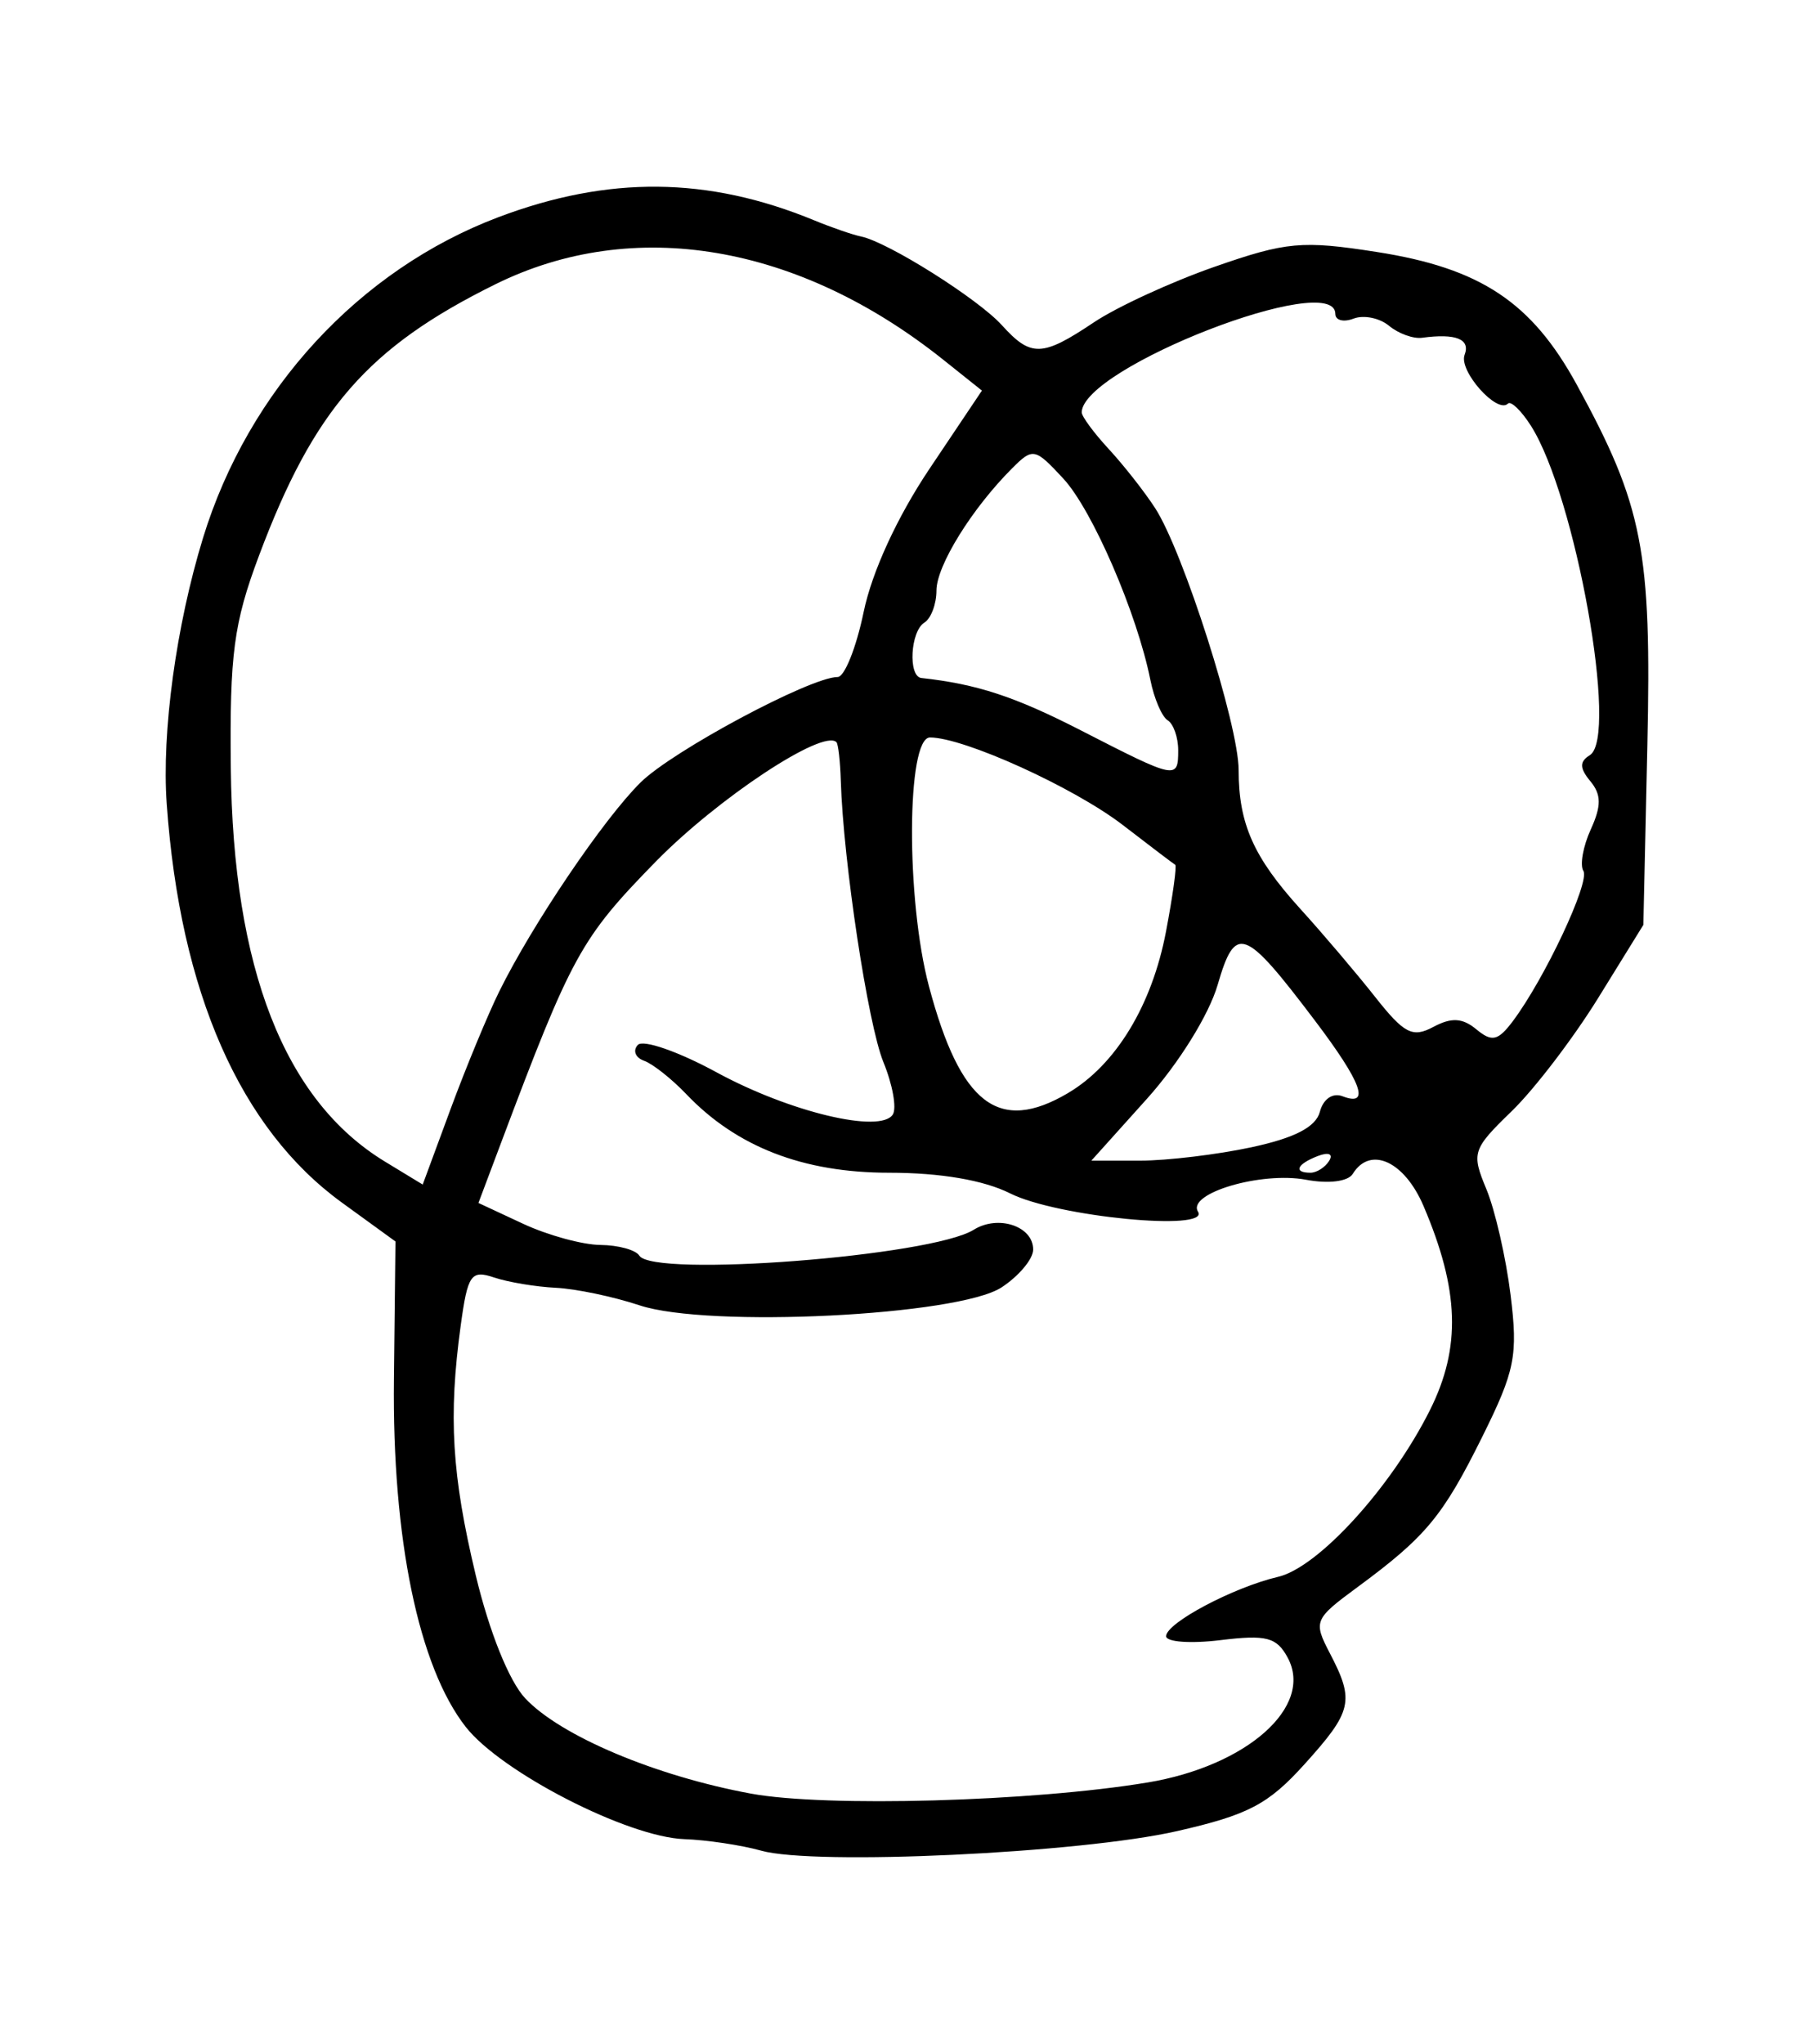 <?xml version="1.0" encoding="UTF-8" standalone="no"?>
<!-- Created with Inkscape (http://www.inkscape.org/) -->

<svg
   xmlns:svg="http://www.w3.org/2000/svg"
   xmlns="http://www.w3.org/2000/svg"
   version="1.1"
   width="122.665"
   height="138.166"
   id="svg2866">
  <defs
     id="defs2870" />
  <path
     d="m 51.475,125.101 c -1.349,-0.375 -3.687,-0.726 -5.196,-0.779 -3.835,-0.135 -12.391,-4.527 -14.788,-7.59 -3.188,-4.075 -4.974,-12.718 -4.853,-23.488 l 0.104,-9.323 -3.626,-2.631 C 16.237,76.296 12.18,67.067 11.274,54.346 10.928,49.483 11.909,42.296 13.728,36.365 16.792,26.375 24.283,18.242 33.697,14.683 c 7.447,-2.815 14.174,-2.749 21.353,0.208 1.18,0.486 2.611,0.98 3.18,1.097 1.809,0.372 7.901,4.207 9.514,5.99 1.971,2.178 2.723,2.156 6.221,-0.185 1.565,-1.047 5.251,-2.743 8.191,-3.768 4.82,-1.681 5.894,-1.779 10.926,-0.995 7.026,1.094 10.489,3.39 13.543,8.977 4.479,8.196 5.065,11.199 4.77,24.438 l -0.269,12.075 -3.059,4.948 c -1.683,2.721 -4.312,6.162 -5.843,7.645 -2.656,2.574 -2.734,2.815 -1.714,5.268 0.588,1.414 1.325,4.634 1.637,7.155 0.507,4.092 0.302,5.122 -1.911,9.581 -2.674,5.389 -3.817,6.765 -8.46,10.184 -2.913,2.145 -2.975,2.296 -1.844,4.464 1.677,3.215 1.517,3.91 -1.725,7.499 -2.45,2.712 -3.802,3.42 -8.622,4.517 -6.56,1.492 -24.472,2.334 -28.111,1.321 z m 26.12,-4.607 c 6.733,-1.118 11.25,-5.132 9.486,-8.429 -0.746,-1.393 -1.443,-1.576 -4.553,-1.195 -2.02,0.247 -3.673,0.127 -3.673,-0.267 0,-0.894 4.553,-3.306 7.571,-4.012 2.727,-0.638 7.668,-6.065 10.276,-11.286 2.107,-4.22 1.983,-8.099 -0.442,-13.783 -1.293,-3.031 -3.604,-4.081 -4.782,-2.174 -0.323,0.522 -1.634,0.687 -3.169,0.399 -3.029,-0.568 -8.063,0.922 -7.298,2.161 0.839,1.358 -9.55,0.346 -12.702,-1.237 -1.785,-0.896 -4.718,-1.397 -8.185,-1.397 -5.81,0 -10.31,-1.742 -13.713,-5.309 -0.987,-1.035 -2.275,-2.053 -2.861,-2.261 -0.586,-0.209 -0.774,-0.69 -0.418,-1.07 0.356,-0.38 2.746,0.451 5.312,1.847 4.963,2.699 11.117,4.169 11.932,2.851 0.268,-0.433 -0.019,-2.023 -0.638,-3.531 -1.047,-2.552 -2.715,-13.563 -2.882,-19.023 -0.04,-1.312 -0.173,-2.486 -0.295,-2.608 -0.913,-0.913 -8.043,3.803 -12.24,8.096 -5.038,5.154 -5.661,6.287 -10.431,18.965 l -1.537,4.086 3.023,1.409 c 1.663,0.775 4.013,1.418 5.222,1.43 1.21,0.012 2.394,0.336 2.631,0.72 0.926,1.498 19.746,0.045 22.614,-1.746 1.653,-1.032 4.022,-0.245 4.022,1.336 0,0.637 -0.962,1.788 -2.139,2.559 -2.926,1.917 -19.837,2.755 -24.477,1.213 -1.769,-0.588 -4.319,-1.122 -5.668,-1.187 -1.349,-0.065 -3.228,-0.379 -4.177,-0.698 -1.551,-0.521 -1.778,-0.196 -2.248,3.231 -0.844,6.156 -0.605,10.132 1.016,16.907 0.913,3.814 2.256,7.154 3.343,8.311 2.389,2.543 8.8,5.249 15.263,6.442 5.056,0.933 19.028,0.542 26.816,-0.751 z M 33.763,67.014 c 2.242,-4.542 7.048,-11.648 9.551,-14.12 2.168,-2.142 11.492,-7.129 13.328,-7.129 0.466,0 1.258,-1.98 1.76,-4.4 0.564,-2.717 2.268,-6.42 4.455,-9.681 l 3.542,-5.281 -2.608,-2.081 c -9.812,-7.829 -20.956,-9.711 -30.276,-5.114 -8.638,4.261 -12.298,8.463 -16.013,18.384 -1.697,4.533 -1.975,6.631 -1.895,14.303 0.143,13.582 3.631,22.495 10.418,26.623 l 2.559,1.556 1.883,-5.099 c 1.036,-2.805 2.519,-6.386 3.295,-7.96 z M 89.882,78.466 c 0.286,-0.463 -0.042,-0.6 -0.769,-0.321 -1.416,0.543 -1.675,1.129 -0.499,1.129 0.423,0 0.994,-0.364 1.268,-0.808 z m -5.247,-0.916 c 2.917,-0.626 4.347,-1.368 4.616,-2.395 0.227,-0.868 0.867,-1.306 1.535,-1.049 1.911,0.733 1.301,-0.929 -1.884,-5.135 -4.776,-6.306 -5.362,-6.519 -6.567,-2.385 -0.586,2.011 -2.634,5.306 -4.781,7.694 l -3.755,4.177 3.305,0 c 1.818,0 5.207,-0.408 7.531,-0.906 z M 72.227,73.884 c 3.234,-1.91 5.675,-5.937 6.62,-10.918 0.458,-2.414 0.739,-4.442 0.624,-4.507 -0.115,-0.065 -1.707,-1.273 -3.539,-2.684 -3.303,-2.543 -10.746,-5.923 -13.045,-5.923 -1.587,0 -1.633,10.953 -0.071,16.818 2.13,7.998 4.722,9.985 9.412,7.215 z m 27.609,-4.301 c 1.05,0.872 1.464,0.778 2.465,-0.556 2.16,-2.881 5.228,-9.412 4.769,-10.155 -0.247,-0.399 -0.022,-1.662 0.5,-2.806 0.725,-1.59 0.718,-2.358 -0.029,-3.258 -0.733,-0.883 -0.742,-1.323 -0.036,-1.759 1.957,-1.209 -0.961,-17.523 -3.983,-22.269 -0.653,-1.025 -1.352,-1.699 -1.554,-1.497 -0.727,0.727 -3.345,-2.217 -2.93,-3.297 0.408,-1.064 -0.588,-1.463 -2.876,-1.153 -0.595,0.081 -1.602,-0.285 -2.237,-0.812 C 93.289,21.494 92.213,21.276 91.533,21.537 c -0.68,0.261 -1.236,0.118 -1.236,-0.317 0,-3.002 -17.074,3.618 -17.151,6.649 -0.006,0.271 0.815,1.388 1.826,2.482 1.011,1.093 2.426,2.894 3.143,4.002 1.902,2.937 5.643,14.669 5.643,17.696 0,3.638 1.012,5.911 4.195,9.415 1.514,1.667 3.782,4.337 5.04,5.932 1.958,2.483 2.526,2.775 3.934,2.021 1.223,-0.654 1.971,-0.612 2.908,0.166 z M 79.671,50.716 c 0,-0.873 -0.32,-1.784 -0.712,-2.026 -0.391,-0.242 -0.917,-1.468 -1.169,-2.726 -0.901,-4.504 -3.924,-11.493 -5.887,-13.612 -1.92,-2.072 -2.057,-2.1 -3.461,-0.696 -2.723,2.723 -5.117,6.588 -5.117,8.26 0,0.915 -0.368,1.892 -0.817,2.17 -0.947,0.585 -1.114,3.645 -0.204,3.745 3.773,0.414 6.332,1.256 10.829,3.563 6.419,3.293 6.538,3.317 6.538,1.322 z"
     id="path3125"
     style="fill:#000000" />
</svg>
